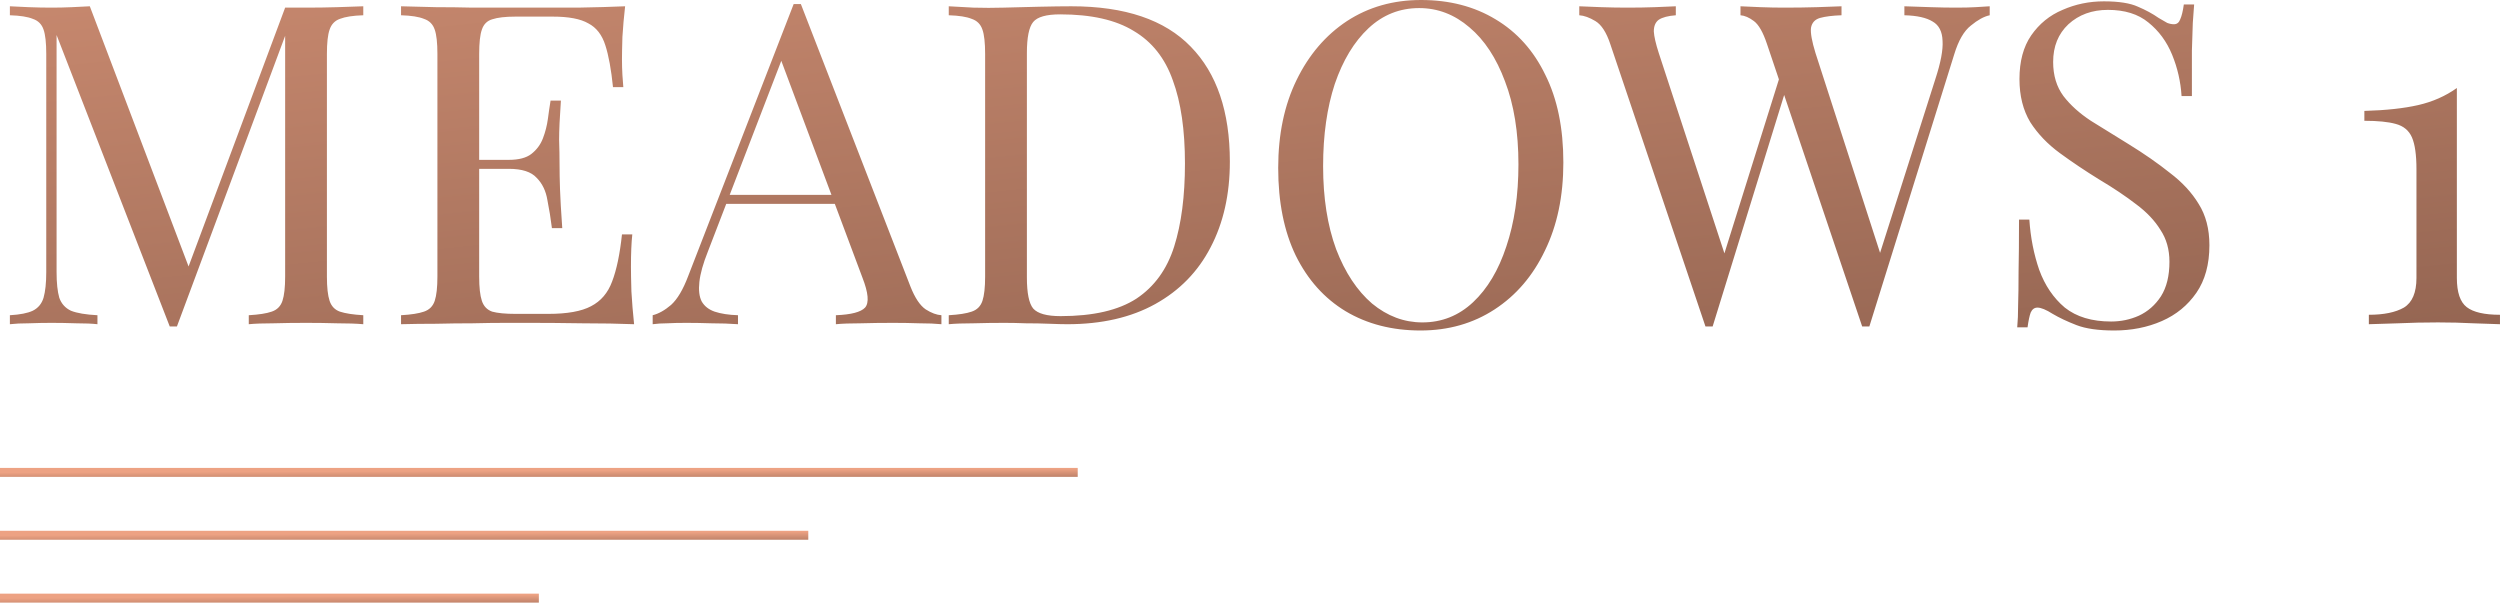 <svg width="279" height="68" viewBox="0 0 279 68" fill="none" xmlns="http://www.w3.org/2000/svg">
<path d="M40.542 0.701V1.703C39.406 1.737 38.537 1.871 37.936 2.104C37.368 2.305 36.984 2.706 36.783 3.307C36.583 3.875 36.483 4.777 36.483 6.013V30.87C36.483 32.072 36.583 32.974 36.783 33.576C36.984 34.177 37.368 34.578 37.936 34.779C38.537 34.979 39.406 35.113 40.542 35.179V36.182C39.773 36.115 38.805 36.081 37.635 36.081C36.499 36.048 35.347 36.031 34.178 36.031C32.875 36.031 31.655 36.048 30.519 36.081C29.383 36.081 28.465 36.115 27.763 36.182V35.179C28.899 35.113 29.751 34.979 30.319 34.779C30.92 34.578 31.321 34.177 31.521 33.576C31.722 32.974 31.822 32.072 31.822 30.87V3.307L32.023 3.457L19.745 36.432H18.943L6.314 3.908V30.369C6.314 31.571 6.415 32.523 6.615 33.225C6.849 33.893 7.283 34.378 7.918 34.678C8.586 34.946 9.572 35.113 10.875 35.179V36.182C10.273 36.115 9.488 36.081 8.519 36.081C7.55 36.048 6.632 36.031 5.763 36.031C4.928 36.031 4.076 36.048 3.207 36.081C2.372 36.081 1.67 36.115 1.103 36.182V35.179C2.238 35.113 3.09 34.946 3.658 34.678C4.26 34.378 4.661 33.893 4.861 33.225C5.061 32.523 5.162 31.571 5.162 30.369V6.013C5.162 4.777 5.061 3.875 4.861 3.307C4.661 2.706 4.26 2.305 3.658 2.104C3.09 1.871 2.238 1.737 1.103 1.703V0.701C1.67 0.735 2.372 0.768 3.207 0.801C4.076 0.835 4.928 0.852 5.763 0.852C6.498 0.852 7.25 0.835 8.018 0.801C8.82 0.768 9.488 0.735 10.023 0.701L21.398 30.669L20.547 31.07L31.822 0.852C32.223 0.852 32.607 0.852 32.975 0.852C33.376 0.852 33.777 0.852 34.178 0.852C35.347 0.852 36.499 0.835 37.635 0.801C38.805 0.768 39.773 0.735 40.542 0.701ZM69.763 0.701C69.629 1.871 69.529 3.006 69.462 4.109C69.429 5.211 69.412 6.047 69.412 6.615C69.412 7.216 69.429 7.801 69.462 8.369C69.496 8.903 69.529 9.354 69.562 9.722H68.41C68.209 7.751 67.925 6.197 67.558 5.061C67.19 3.892 66.556 3.073 65.654 2.606C64.785 2.104 63.465 1.854 61.695 1.854H57.535C56.399 1.854 55.531 1.954 54.929 2.155C54.361 2.322 53.977 2.706 53.777 3.307C53.576 3.875 53.476 4.777 53.476 6.013V30.87C53.476 32.072 53.576 32.974 53.777 33.576C53.977 34.177 54.361 34.578 54.929 34.779C55.531 34.946 56.399 35.029 57.535 35.029H61.194C63.298 35.029 64.885 34.745 65.954 34.177C67.057 33.609 67.842 32.69 68.31 31.421C68.811 30.118 69.178 28.364 69.412 26.159H70.565C70.465 27.061 70.414 28.264 70.414 29.767C70.414 30.402 70.431 31.321 70.465 32.523C70.531 33.693 70.632 34.912 70.765 36.182C69.061 36.115 67.14 36.081 65.002 36.081C62.864 36.048 60.96 36.031 59.289 36.031C58.554 36.031 57.602 36.031 56.433 36.031C55.297 36.031 54.061 36.048 52.724 36.081C51.388 36.081 50.035 36.098 48.665 36.132C47.295 36.132 45.992 36.148 44.756 36.182V35.179C45.892 35.113 46.744 34.979 47.312 34.779C47.913 34.578 48.314 34.177 48.515 33.576C48.715 32.974 48.815 32.072 48.815 30.87V6.013C48.815 4.777 48.715 3.875 48.515 3.307C48.314 2.706 47.913 2.305 47.312 2.104C46.744 1.871 45.892 1.737 44.756 1.703V0.701C45.992 0.735 47.295 0.768 48.665 0.801C50.035 0.801 51.388 0.818 52.724 0.852C54.061 0.852 55.297 0.852 56.433 0.852C57.602 0.852 58.554 0.852 59.289 0.852C60.826 0.852 62.563 0.852 64.501 0.852C66.472 0.818 68.226 0.768 69.763 0.701ZM61.143 17.84C61.143 17.84 61.143 18.007 61.143 18.341C61.143 18.675 61.143 18.842 61.143 18.842H51.973C51.973 18.842 51.973 18.675 51.973 18.341C51.973 18.007 51.973 17.84 51.973 17.84H61.143ZM62.597 11.225C62.463 13.129 62.396 14.583 62.396 15.585C62.43 16.587 62.446 17.506 62.446 18.341C62.446 19.176 62.463 20.095 62.496 21.098C62.53 22.1 62.613 23.553 62.747 25.457H61.594C61.461 24.388 61.294 23.353 61.093 22.35C60.926 21.315 60.525 20.479 59.891 19.845C59.289 19.176 58.254 18.842 56.783 18.842V17.84C57.886 17.84 58.721 17.623 59.289 17.189C59.891 16.721 60.325 16.136 60.592 15.435C60.859 14.733 61.043 14.015 61.143 13.28C61.244 12.511 61.344 11.826 61.444 11.225H62.597ZM89.376 0.451L101.604 31.972C102.105 33.242 102.673 34.094 103.308 34.528C103.943 34.929 104.527 35.146 105.062 35.179V36.182C104.394 36.115 103.575 36.081 102.606 36.081C101.637 36.048 100.668 36.031 99.7 36.031C98.397 36.031 97.177 36.048 96.041 36.081C94.905 36.081 93.987 36.115 93.285 36.182V35.179C94.989 35.113 96.075 34.829 96.542 34.328C97.01 33.793 96.91 32.674 96.242 30.97L86.921 6.063L87.722 5.412L79.003 28.063C78.468 29.4 78.151 30.535 78.05 31.471C77.95 32.373 78.034 33.091 78.301 33.626C78.602 34.16 79.086 34.545 79.754 34.779C80.456 35.012 81.325 35.146 82.36 35.179V36.182C81.425 36.115 80.439 36.081 79.403 36.081C78.401 36.048 77.466 36.031 76.597 36.031C75.762 36.031 75.044 36.048 74.442 36.081C73.874 36.081 73.34 36.115 72.839 36.182V35.179C73.507 35.012 74.192 34.628 74.893 34.027C75.595 33.392 76.23 32.323 76.798 30.82L88.574 0.451C88.708 0.451 88.842 0.451 88.975 0.451C89.109 0.451 89.243 0.451 89.376 0.451ZM95.49 21.749V22.751H80.556L81.057 21.749H95.49ZM119.562 0.701C125.542 0.701 129.986 2.205 132.892 5.211C135.799 8.185 137.252 12.461 137.252 18.041C137.252 21.682 136.534 24.873 135.097 27.612C133.694 30.318 131.64 32.423 128.933 33.927C126.227 35.43 122.953 36.182 119.111 36.182C118.61 36.182 117.942 36.165 117.107 36.132C116.271 36.098 115.403 36.081 114.501 36.081C113.632 36.048 112.83 36.031 112.095 36.031C110.926 36.031 109.773 36.048 108.637 36.081C107.502 36.081 106.583 36.115 105.881 36.182V35.179C107.017 35.113 107.869 34.979 108.437 34.779C109.038 34.578 109.439 34.177 109.64 33.576C109.84 32.974 109.94 32.072 109.94 30.87V6.013C109.94 4.777 109.84 3.875 109.64 3.307C109.439 2.706 109.038 2.305 108.437 2.104C107.869 1.871 107.017 1.737 105.881 1.703V0.701C106.583 0.735 107.502 0.785 108.637 0.852C109.773 0.885 110.893 0.885 111.995 0.852C113.164 0.818 114.484 0.785 115.954 0.751C117.424 0.718 118.627 0.701 119.562 0.701ZM118.309 1.603C116.773 1.603 115.77 1.887 115.303 2.455C114.835 3.023 114.601 4.176 114.601 5.913V30.97C114.601 32.707 114.835 33.86 115.303 34.428C115.804 34.996 116.823 35.28 118.359 35.28C122.001 35.28 124.824 34.628 126.829 33.325C128.833 31.989 130.236 30.051 131.038 27.512C131.84 24.973 132.241 21.883 132.241 18.241C132.241 14.499 131.79 11.409 130.888 8.97C130.019 6.498 128.566 4.66 126.528 3.457C124.523 2.221 121.784 1.603 118.309 1.603ZM158.584 -0C161.757 -0 164.53 0.718 166.902 2.155C169.308 3.591 171.162 5.662 172.465 8.369C173.801 11.041 174.47 14.299 174.47 18.141C174.47 21.883 173.785 25.157 172.415 27.963C171.079 30.769 169.208 32.958 166.802 34.528C164.397 36.098 161.64 36.883 158.533 36.883C155.36 36.883 152.57 36.165 150.164 34.728C147.792 33.292 145.938 31.22 144.602 28.514C143.299 25.808 142.647 22.551 142.647 18.742C142.647 15 143.332 11.726 144.702 8.92C146.072 6.113 147.943 3.925 150.315 2.355C152.72 0.785 155.476 -0 158.584 -0ZM158.383 0.902C156.211 0.902 154.324 1.653 152.72 3.157C151.117 4.66 149.864 6.732 148.962 9.371C148.093 12.01 147.659 15.067 147.659 18.542C147.659 22.083 148.143 25.173 149.112 27.813C150.114 30.419 151.451 32.44 153.121 33.876C154.825 35.28 156.696 35.981 158.734 35.981C160.905 35.981 162.793 35.23 164.397 33.726C166 32.223 167.236 30.151 168.105 27.512C169.007 24.839 169.458 21.782 169.458 18.341C169.458 14.766 168.957 11.676 167.955 9.07C166.986 6.464 165.666 4.46 163.996 3.057C162.325 1.62 160.454 0.902 158.383 0.902ZM222.051 0.701V1.703C221.416 1.837 220.715 2.221 219.946 2.856C219.178 3.457 218.56 4.527 218.092 6.063L208.62 36.432C208.554 36.432 208.487 36.432 208.42 36.432C208.353 36.432 208.286 36.432 208.22 36.432C208.153 36.432 208.086 36.432 208.019 36.432C207.952 36.432 207.885 36.432 207.819 36.432L197.195 4.911C196.76 3.608 196.276 2.756 195.741 2.355C195.207 1.954 194.706 1.737 194.238 1.703V0.701C194.839 0.735 195.591 0.768 196.493 0.801C197.395 0.835 198.264 0.852 199.099 0.852C200.402 0.852 201.621 0.835 202.757 0.801C203.893 0.768 204.812 0.735 205.513 0.701V1.703C204.511 1.737 203.709 1.837 203.108 2.004C202.54 2.171 202.206 2.539 202.106 3.107C202.039 3.675 202.206 4.61 202.607 5.913L210.074 29.015L209.372 29.617L215.987 8.82C216.589 6.982 216.856 5.562 216.789 4.56C216.756 3.524 216.388 2.806 215.686 2.405C214.985 1.971 213.932 1.737 212.529 1.703V0.701C213.498 0.735 214.484 0.768 215.486 0.801C216.488 0.835 217.424 0.852 218.292 0.852C219.161 0.852 219.879 0.835 220.447 0.801C221.015 0.768 221.55 0.735 222.051 0.701ZM187.021 0.701V1.703C186.153 1.77 185.518 1.937 185.117 2.205C184.75 2.472 184.566 2.906 184.566 3.508C184.599 4.076 184.783 4.877 185.117 5.913L192.885 29.617L191.632 30.87L198.648 8.469L199.4 9.672L191.131 36.432C191.064 36.432 190.997 36.432 190.93 36.432C190.864 36.432 190.797 36.432 190.73 36.432C190.663 36.432 190.596 36.432 190.529 36.432C190.463 36.432 190.396 36.432 190.329 36.432L179.705 4.911C179.271 3.608 178.719 2.756 178.051 2.355C177.383 1.954 176.782 1.737 176.247 1.703V0.701C176.915 0.735 177.734 0.768 178.703 0.801C179.705 0.835 180.674 0.852 181.609 0.852C182.712 0.852 183.731 0.835 184.666 0.801C185.635 0.768 186.42 0.735 187.021 0.701ZM234.793 0.15C236.464 0.15 237.733 0.35 238.602 0.751C239.471 1.119 240.239 1.536 240.907 2.004C241.308 2.238 241.626 2.422 241.86 2.555C242.127 2.656 242.377 2.706 242.611 2.706C242.945 2.706 243.179 2.522 243.313 2.155C243.48 1.787 243.613 1.236 243.714 0.501H244.866C244.833 1.069 244.783 1.754 244.716 2.555C244.683 3.324 244.649 4.359 244.616 5.662C244.616 6.932 244.616 8.619 244.616 10.724H243.463C243.363 9.12 243.012 7.583 242.411 6.113C241.809 4.643 240.924 3.441 239.755 2.505C238.619 1.57 237.115 1.102 235.245 1.102C233.474 1.102 232.004 1.637 230.835 2.706C229.699 3.775 229.131 5.178 229.131 6.915C229.131 8.419 229.515 9.688 230.283 10.724C231.052 11.726 232.071 12.645 233.34 13.48C234.643 14.282 236.046 15.151 237.55 16.086C239.287 17.155 240.824 18.224 242.16 19.293C243.53 20.329 244.599 21.482 245.367 22.751C246.169 24.021 246.57 25.558 246.57 27.362C246.57 29.5 246.086 31.27 245.117 32.674C244.148 34.077 242.862 35.129 241.258 35.831C239.655 36.532 237.884 36.883 235.946 36.883C234.175 36.883 232.772 36.683 231.737 36.282C230.701 35.881 229.816 35.463 229.081 35.029C228.346 34.561 227.778 34.328 227.377 34.328C227.043 34.328 226.792 34.511 226.625 34.879C226.491 35.246 226.374 35.797 226.274 36.532H225.122C225.188 35.831 225.222 35.012 225.222 34.077C225.255 33.108 225.272 31.855 225.272 30.318C225.305 28.782 225.322 26.844 225.322 24.505H226.475C226.608 26.51 226.976 28.381 227.577 30.118C228.212 31.855 229.164 33.258 230.434 34.328C231.737 35.363 233.457 35.881 235.595 35.881C236.698 35.881 237.733 35.664 238.702 35.23C239.705 34.762 240.523 34.044 241.158 33.075C241.793 32.072 242.11 30.786 242.11 29.216C242.11 27.846 241.776 26.66 241.108 25.658C240.473 24.622 239.571 23.67 238.402 22.801C237.232 21.899 235.863 20.98 234.292 20.045C232.722 19.076 231.252 18.091 229.882 17.088C228.513 16.086 227.41 14.934 226.575 13.63C225.773 12.294 225.372 10.691 225.372 8.82C225.372 6.848 225.806 5.228 226.675 3.959C227.577 2.656 228.746 1.703 230.183 1.102C231.62 0.467 233.156 0.15 234.793 0.15ZM274.186 9.822V31.02C274.186 32.624 274.553 33.709 275.288 34.277C276.023 34.845 277.26 35.129 278.997 35.129V36.182C278.329 36.148 277.343 36.115 276.04 36.081C274.771 36.015 273.451 35.981 272.081 35.981C270.544 35.981 269.058 36.015 267.621 36.081C266.218 36.115 265.132 36.148 264.364 36.182V35.129C266.034 35.129 267.337 34.862 268.273 34.328C269.208 33.76 269.676 32.657 269.676 31.02V18.892C269.676 17.289 269.509 16.103 269.175 15.334C268.84 14.566 268.239 14.065 267.37 13.831C266.535 13.597 265.366 13.48 263.863 13.48V12.378C266.268 12.311 268.273 12.094 269.876 11.726C271.48 11.359 272.916 10.724 274.186 9.822Z" fill="url(#paint0_linear_532_377)"/>
<line y1="52.719" x2="120.273" y2="52.719" stroke="url(#paint1_linear_532_377)"/>
<line y1="59.735" x2="90.205" y2="59.735" stroke="url(#paint2_linear_532_377)"/>
<line y1="66.751" x2="60.136" y2="66.751" stroke="url(#paint3_linear_532_377)"/>
<defs>
<linearGradient id="paint0_linear_532_377" x1="27.602" y1="-52.829" x2="44.496" y2="111.064" gradientUnits="userSpaceOnUse">
<stop stop-color="#EDA283"/>
<stop offset="1" stop-color="#6E4B3D"/>
</linearGradient>
<linearGradient id="paint1_linear_532_377" x1="12.215" y1="52.7" x2="12.224" y2="55.172" gradientUnits="userSpaceOnUse">
<stop stop-color="#EDA283"/>
<stop offset="1" stop-color="#6E4B3D"/>
</linearGradient>
<linearGradient id="paint2_linear_532_377" x1="9.161" y1="59.715" x2="9.173" y2="62.188" gradientUnits="userSpaceOnUse">
<stop stop-color="#EDA283"/>
<stop offset="1" stop-color="#6E4B3D"/>
</linearGradient>
<linearGradient id="paint3_linear_532_377" x1="6.108" y1="66.731" x2="6.125" y2="69.204" gradientUnits="userSpaceOnUse">
<stop stop-color="#EDA283"/>
<stop offset="1" stop-color="#6E4B3D"/>
</linearGradient>
</defs>
</svg>
